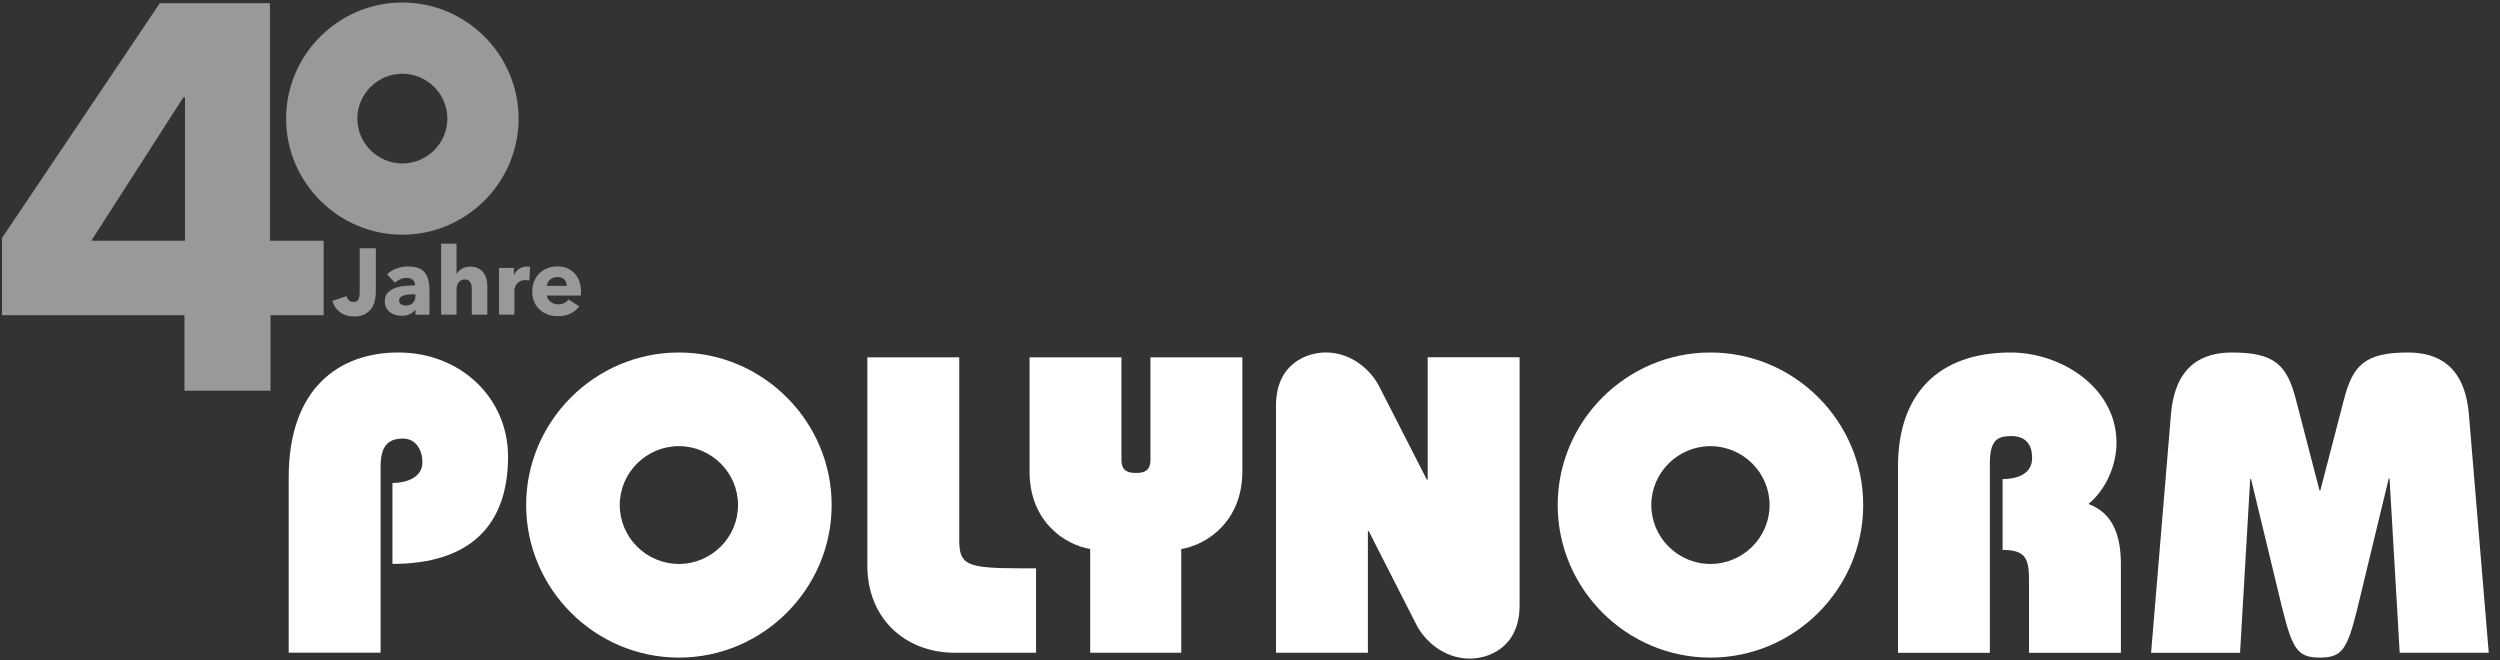 <?xml version="1.0" encoding="UTF-8"?>
<svg id="logo40" xmlns="http://www.w3.org/2000/svg" viewBox="0 0 500 132">
  <rect x="0" y="0" width="500" height="132" fill="#333333" stroke="none"/>
  <g id="polynorm">
    <g>
      <path d="M57.74,130.55v-35.07c0-17.89,10.12-24.98,21.93-24.98,12.49,0,21.94,9.12,21.94,20.82,0,14.05-7.93,21.46-23.12,21.46v-16.18c2.62,0,5.99-1.01,5.99-4.11,0-2.68-1.43-4.78-3.89-4.78-3.12,0-4.47,1.69-4.47,5.56v37.26h-18.38Z" fill="#fff" stroke-width="0"/>
      <path d="M135.78,89.23c6.5,0,11.83,5.3,11.83,11.78s-5.32,11.78-11.83,11.78-11.83-5.3-11.83-11.78,5.32-11.78,11.83-11.78ZM135.78,70.5c-16.8,0-30.55,13.75-30.55,30.51s13.75,30.51,30.55,30.51,30.55-13.75,30.55-30.51-13.75-30.51-30.55-30.51Z" fill="#fff" stroke-width="0"/>
      <path d="M207.21,130.55h-16.21c-10.2,0-17.53-7.09-17.53-17.39v-41.7h18.38v36.46c0,4.9,1.18,5.74,11.9,5.74h3.46v16.88Z" fill="#fff" stroke-width="0"/>
      <path d="M218.04,130.55v-20.75c-5.15-.85-12.16-5.57-12.13-15.55v-22.79h18.38v20.51c0,2.28,1.37,2.62,2.9,2.62s2.9-.34,2.9-2.62v-20.51h18.38v22.8c0,9.96-7,14.69-12.22,15.54v20.75h-18.2Z" fill="#fff" stroke-width="0"/>
      <path d="M273.58,130.55h-18.38v-49.43c0-8.43,6.24-10.63,9.95-10.63,5.23,0,9.11,3.63,10.71,6.83l9.51,18.61h.17v-24.48h18.38v49.63c0,8.44-6.24,10.64-9.95,10.64-5.23,0-9.11-3.63-10.72-6.84l-9.5-18.65h-.17v24.31Z" fill="#fff" stroke-width="0"/>
      <path d="M342.09,89.23c6.5,0,11.83,5.3,11.83,11.78s-5.32,11.78-11.83,11.78-11.83-5.3-11.83-11.78,5.32-11.78,11.83-11.78ZM342.09,70.5c-16.81,0-30.55,13.75-30.55,30.51s13.75,30.51,30.55,30.51,30.55-13.75,30.55-30.51-13.75-30.51-30.55-30.51Z" fill="#fff" stroke-width="0"/>
      <path d="M379.6,130.55v-37.27c0-14.68,8.26-22.78,22.53-22.78,10.12,0,21.17,7,21.17,18.06,0,4.48-2.11,9.37-5.61,12.24,4.81,1.77,6.49,6.15,6.49,12.05v17.71h-18.38v-14.76c0-4.21-.84-5.82-5.28-5.82v-14.16c2.78,0,5.9-.93,5.9-4.22,0-2.7-1.26-4.39-4.2-4.39s-4.25,1.01-4.25,5.57v37.78h-18.38Z" fill="#fff" stroke-width="0"/>
      <path d="M430.22,130.55l3.97-47.65c.84-10.04,6.5-12.4,12.24-12.4,8.52,0,10.97,2.53,12.74,9.36l4.73,18.22h.17l4.73-18.22c1.77-6.83,4.22-9.36,12.74-9.36,5.74,0,11.39,2.36,12.24,12.4l3.97,47.65h-17.81l-2.03-34.82h-.17l-6.25,25.91c-2.02,8.19-3.04,9.88-7.51,9.88s-5.48-1.69-7.52-9.82l-6.25-25.89h-.17l-2.03,34.75h-17.79Z" fill="#fff" stroke-width="0"/>
    </g>
  </g>
  <g id="_40" data-name="40" opacity=".5">
    <path d="M54.1,63.04v15.11h-17.21v-15.11H.4v-15.44L31.96.64h22.03v47.51h10.74v14.89h-10.63ZM37,19.47h-.33l-18.41,28.68h18.74v-28.68Z" fill="#fff" stroke-width="0"/>
    <path d="M80.47,14.75c4.95,0,9,4.03,9,8.97s-4.05,8.97-9,8.97-9-4.03-9-8.97,4.05-8.97,9-8.97ZM80.47.5c-12.79,0-23.25,10.46-23.25,23.22s10.46,23.22,23.25,23.22,23.25-10.46,23.25-23.22S93.26.5,80.47.5Z" fill="#fff" stroke-width="0"/>
    <path d="M74.99,60.04c-.12.58-.34,1.1-.66,1.59-.32.48-.76.88-1.33,1.19-.57.31-1.31.47-2.21.47-1.13,0-2.07-.29-2.82-.87-.75-.58-1.25-1.33-1.5-2.24l2.84-.96c.09.35.25.63.48.85.23.21.52.32.86.32.53,0,.87-.18,1.04-.54.17-.36.25-.84.25-1.43v-8.77h3.23v8.75c0,.53-.06,1.08-.18,1.65Z" fill="#fff" stroke-width="0"/>
    <path d="M77.42,54.86c.55-.53,1.19-.92,1.93-1.18.73-.26,1.48-.39,2.25-.39s1.46.1,2,.29c.55.19.99.49,1.33.9.34.41.59.92.74,1.54.16.62.23,1.36.23,2.21v4.71h-2.82v-1h-.06c-.24.39-.6.69-1.08.9-.48.21-1.01.32-1.57.32-.38,0-.76-.05-1.17-.15-.4-.1-.77-.26-1.1-.49-.33-.23-.6-.53-.82-.9-.21-.38-.32-.84-.32-1.39,0-.68.18-1.22.55-1.63.37-.41.85-.73,1.43-.96.58-.23,1.23-.38,1.95-.45.71-.08,1.41-.11,2.09-.11v-.15c0-.46-.16-.8-.49-1.02-.33-.22-.73-.33-1.2-.33-.44,0-.86.09-1.27.28-.41.19-.76.41-1.04.68l-1.56-1.67ZM83.08,58.86h-.39c-.34,0-.68.02-1.02.05-.34.03-.65.09-.92.18-.27.09-.49.22-.67.38-.18.17-.26.39-.26.67,0,.18.04.33.12.45.08.13.18.23.31.3.13.08.27.13.43.16.16.03.32.05.47.05.63,0,1.11-.17,1.44-.52.33-.34.5-.81.5-1.4v-.32Z" fill="#fff" stroke-width="0"/>
    <path d="M94.36,62.93v-5.07c0-.26-.02-.51-.06-.75-.04-.24-.11-.45-.22-.63-.11-.18-.25-.33-.42-.43-.18-.11-.4-.16-.68-.16-.54,0-.95.19-1.24.57-.29.38-.43.85-.43,1.42v5.05h-3.08v-14.2h3.08v6.03h.04c.21-.38.55-.71,1.02-1,.46-.29,1.02-.44,1.67-.44s1.17.11,1.61.34c.43.23.78.52,1.05.87.27.36.46.77.58,1.23.12.46.18.93.18,1.39v5.78h-3.1Z" fill="#fff" stroke-width="0"/>
    <path d="M105.87,56.12c-.14-.04-.27-.06-.4-.08-.13-.01-.26-.02-.39-.02-.41,0-.76.08-1.04.22-.28.15-.51.33-.68.54-.17.21-.29.44-.37.69s-.11.47-.11.66v4.79h-3.08v-9.34h2.97v1.35h.04c.24-.48.58-.87,1.02-1.17.44-.3.95-.45,1.52-.45.13,0,.25,0,.37.02.12.01.22.03.29.06l-.13,2.72Z" fill="#fff" stroke-width="0"/>
    <path d="M116.19,58.37v.38c0,.13,0,.24-.02.36h-6.79c.03.26.1.5.24.71.13.21.3.4.51.55.21.16.44.28.7.37.26.09.52.13.8.13.49,0,.9-.09,1.24-.27.34-.18.61-.42.83-.7l2.14,1.35c-.44.64-1.02,1.13-1.74,1.47-.72.34-1.56.52-2.51.52-.7,0-1.37-.11-1.99-.33-.63-.22-1.17-.54-1.64-.96-.47-.42-.84-.94-1.11-1.55-.27-.61-.4-1.31-.4-2.1s.13-1.46.39-2.08c.26-.62.62-1.15,1.07-1.58.45-.43.98-.77,1.6-1,.61-.24,1.28-.36,1.99-.36s1.32.12,1.9.35c.58.23,1.07.57,1.49,1,.41.44.74.97.97,1.6.23.63.35,1.34.35,2.14ZM113.35,57.19c0-.49-.15-.91-.46-1.26-.31-.35-.77-.53-1.38-.53-.3,0-.58.05-.83.14-.25.09-.47.22-.66.38-.19.16-.34.35-.45.57-.11.22-.18.45-.19.69h3.97Z" fill="#fff" stroke-width="0"/>
  </g>
</svg>